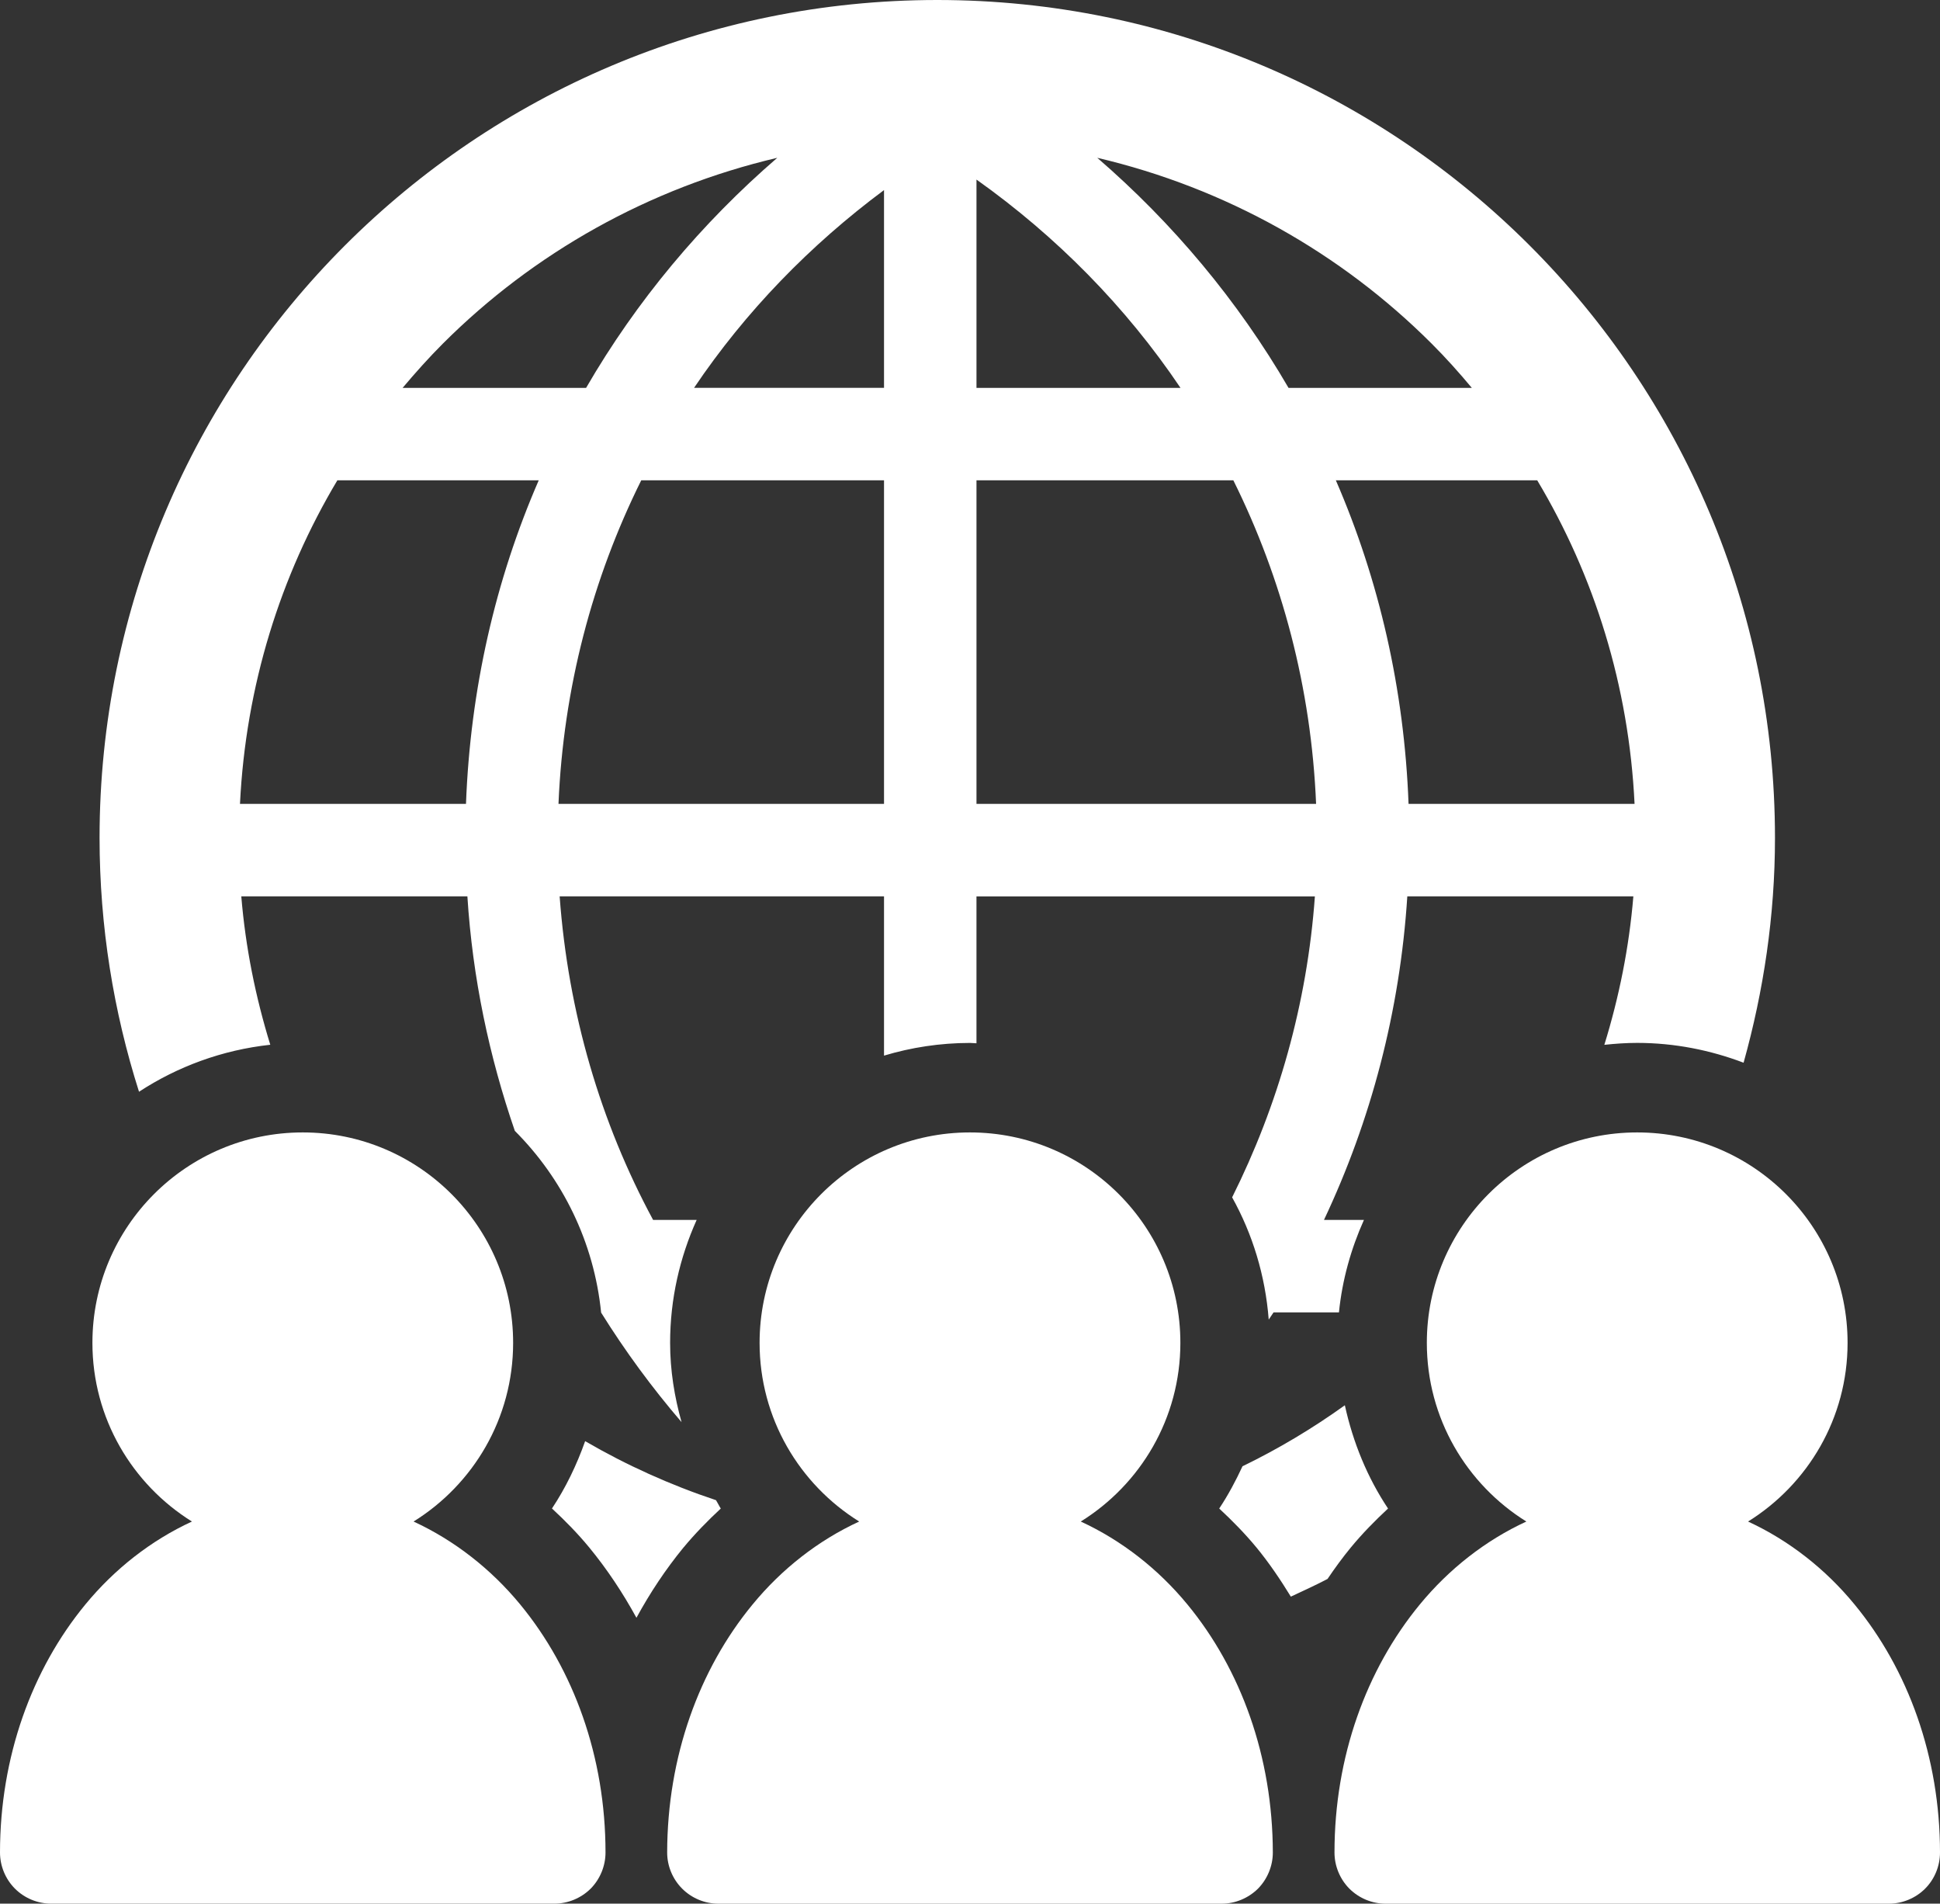 <?xml version="1.0" encoding="utf-8"?>
<!-- Generator: Adobe Illustrator 16.0.0, SVG Export Plug-In . SVG Version: 6.00 Build 0)  -->
<!DOCTYPE svg PUBLIC "-//W3C//DTD SVG 1.1//EN" "http://www.w3.org/Graphics/SVG/1.1/DTD/svg11.dtd">
<svg version="1.1" id="圖層_1" xmlns="http://www.w3.org/2000/svg" xmlns:xlink="http://www.w3.org/1999/xlink" x="0px" y="0px"
	 width="50px" height="49.051px" viewBox="0 0 50 49.051" enable-background="new 0 0 50 49.051" xml:space="preserve">
<rect x="0" y="0" width="50" height="49.051" fill="#333333" stroke="none"/>
<g>
	<g>
		<path fill="#FFFFFF" d="M34.812,39.876l0.003-0.003l-0.001,0.002c0.296-0.359,0.62-0.689,0.96-1.005
			c-0.53-0.795-0.902-1.699-1.113-2.661c-0.83,0.595-1.711,1.123-2.638,1.572c-0.175,0.379-0.371,0.744-0.6,1.089
			c0.34,0.315,0.664,0.646,0.96,1.004c0,0,0.001,0.002,0.003,0.003l-0.002-0.002c0.326,0.397,0.614,0.823,0.885,1.265
			c0.316-0.148,0.636-0.293,0.946-0.456c0.188-0.278,0.386-0.55,0.599-0.809L34.812,39.876z"/>
		<path fill="#FFFFFF" d="M6.966,26.92c-0.378-1.225-0.638-2.502-0.747-3.824h5.827c0.134,2.106,0.562,4.127,1.223,6.043
			c1.226,1.226,2.04,2.86,2.224,4.683c0.621,0.995,1.314,1.938,2.073,2.822c-0.183-0.65-0.295-1.332-0.295-2.042
			c0-1.13,0.249-2.2,0.684-3.168h-1.122c-1.356-2.513-2.19-5.341-2.409-8.338h8.36v4.104c0.701-0.211,1.445-0.326,2.215-0.327
			c0.056,0,0.112,0.009,0.168,0.009v-3.785h8.722c-0.2,2.772-0.951,5.388-2.133,7.755c0.526,0.945,0.855,2.014,0.943,3.15
			c0.039-0.063,0.085-0.122,0.125-0.186h1.685c0.085-0.842,0.312-1.641,0.644-2.382h-1.03c1.209-2.559,1.957-5.37,2.148-8.338h5.826
			c-0.11,1.323-0.369,2.601-0.748,3.826c0.279-0.03,0.561-0.05,0.848-0.05c0.966,0.001,1.888,0.187,2.741,0.511
			c0.515-1.847,0.809-3.784,0.809-5.795C45.746,9.665,36.079,0.002,24.157,0C12.233,0.002,2.569,9.665,2.566,21.588
			c0.001,2.283,0.36,4.479,1.017,6.543C4.576,27.482,5.725,27.055,6.966,26.92z M39.619,12.376c1.472,2.461,2.363,5.295,2.509,8.338
			h-5.825c-0.11-2.952-0.758-5.768-1.874-8.338H39.619z M36.895,8.851c0.363,0.362,0.71,0.749,1.039,1.144H33.21
			c-1.306-2.246-2.977-4.241-4.93-5.929C31.598,4.845,34.561,6.52,36.895,8.851z M25.167,4.627c2.057,1.461,3.849,3.273,5.258,5.367
			h-5.258V4.627z M25.167,12.376h6.62c1.257,2.532,2.009,5.353,2.133,8.338h-8.753V12.376z M22.784,20.714h-8.39
			c0.125-2.985,0.875-5.806,2.133-8.338h6.257V20.714z M22.784,4.898v5.096h-4.896C19.214,8.025,20.882,6.312,22.784,4.898z
			 M11.417,8.851c2.334-2.331,5.3-4.006,8.616-4.785c-1.955,1.688-3.626,3.683-4.928,5.929h-4.729
			C10.709,9.6,11.055,9.213,11.417,8.851z M8.695,12.376h5.19c-1.118,2.57-1.764,5.386-1.875,8.338H6.185
			C6.334,17.671,7.226,14.837,8.695,12.376z"/>
		<path fill="#FFFFFF" d="M17.613,39.877c0.002-0.001,0.002-0.002,0.004-0.003c0.297-0.358,0.62-0.688,0.96-1.004
			c-0.044-0.068-0.079-0.145-0.123-0.215c-1.183-0.394-2.312-0.904-3.373-1.521c-0.218,0.614-0.5,1.201-0.855,1.735
			c0.341,0.315,0.665,0.646,0.961,1.005v-0.002l0.002,0.003c0,0,0-0.001-0.002-0.001c0.461,0.561,0.864,1.168,1.216,1.811
			c0.35-0.643,0.753-1.249,1.213-1.811L17.613,39.877z"/>
		<path fill="#FFFFFF" d="M10.659,39.205c1.54-0.957,2.566-2.659,2.566-4.604c0-2.993-2.428-5.422-5.422-5.422
			c-2.994,0-5.421,2.429-5.421,5.422c0,1.944,1.027,3.646,2.565,4.604c-1.057,0.487-1.996,1.225-2.746,2.136
			C0.82,43.017,0.001,45.27,0,47.733c0,0.347,0.14,0.686,0.386,0.932c0.244,0.244,0.583,0.386,0.931,0.386h12.972
			c0.348,0,0.687-0.142,0.934-0.386c0.243-0.246,0.383-0.585,0.383-0.932c0-2.464-0.819-4.717-2.2-6.393
			C12.656,40.43,11.714,39.692,10.659,39.205z"/>
		<path fill="#FFFFFF" d="M27.855,39.205c1.54-0.957,2.567-2.659,2.567-4.604c0-2.993-2.427-5.422-5.424-5.422
			c-2.994,0-5.421,2.429-5.421,5.422c0,1.944,1.027,3.646,2.567,4.604c-1.059,0.487-1.998,1.225-2.747,2.136
			c-1.382,1.676-2.198,3.929-2.202,6.393c0,0.347,0.141,0.686,0.388,0.932c0.244,0.244,0.583,0.386,0.93,0.386h12.974
			c0.348,0,0.686-0.142,0.934-0.386c0.243-0.246,0.384-0.585,0.384-0.932c-0.004-2.464-0.82-4.717-2.202-6.393
			C29.853,40.43,28.911,39.692,27.855,39.205z"/>
		<path fill="#FFFFFF" d="M47.797,41.341c-0.748-0.911-1.688-1.648-2.744-2.136c1.538-0.957,2.565-2.659,2.565-4.604
			c0-2.993-2.427-5.422-5.423-5.422c-2.993,0-5.421,2.429-5.421,5.422c0,1.944,1.026,3.646,2.565,4.604
			c-1.057,0.487-1.995,1.225-2.745,2.136c-1.381,1.676-2.2,3.929-2.2,6.393c0,0.347,0.14,0.686,0.385,0.932
			c0.245,0.244,0.583,0.386,0.93,0.386h12.974c0.346,0,0.688-0.142,0.932-0.386C49.862,48.419,50,48.08,50,47.733
			C49.999,45.27,49.179,43.017,47.797,41.341z"/>
	</g>
</g>
</svg>
